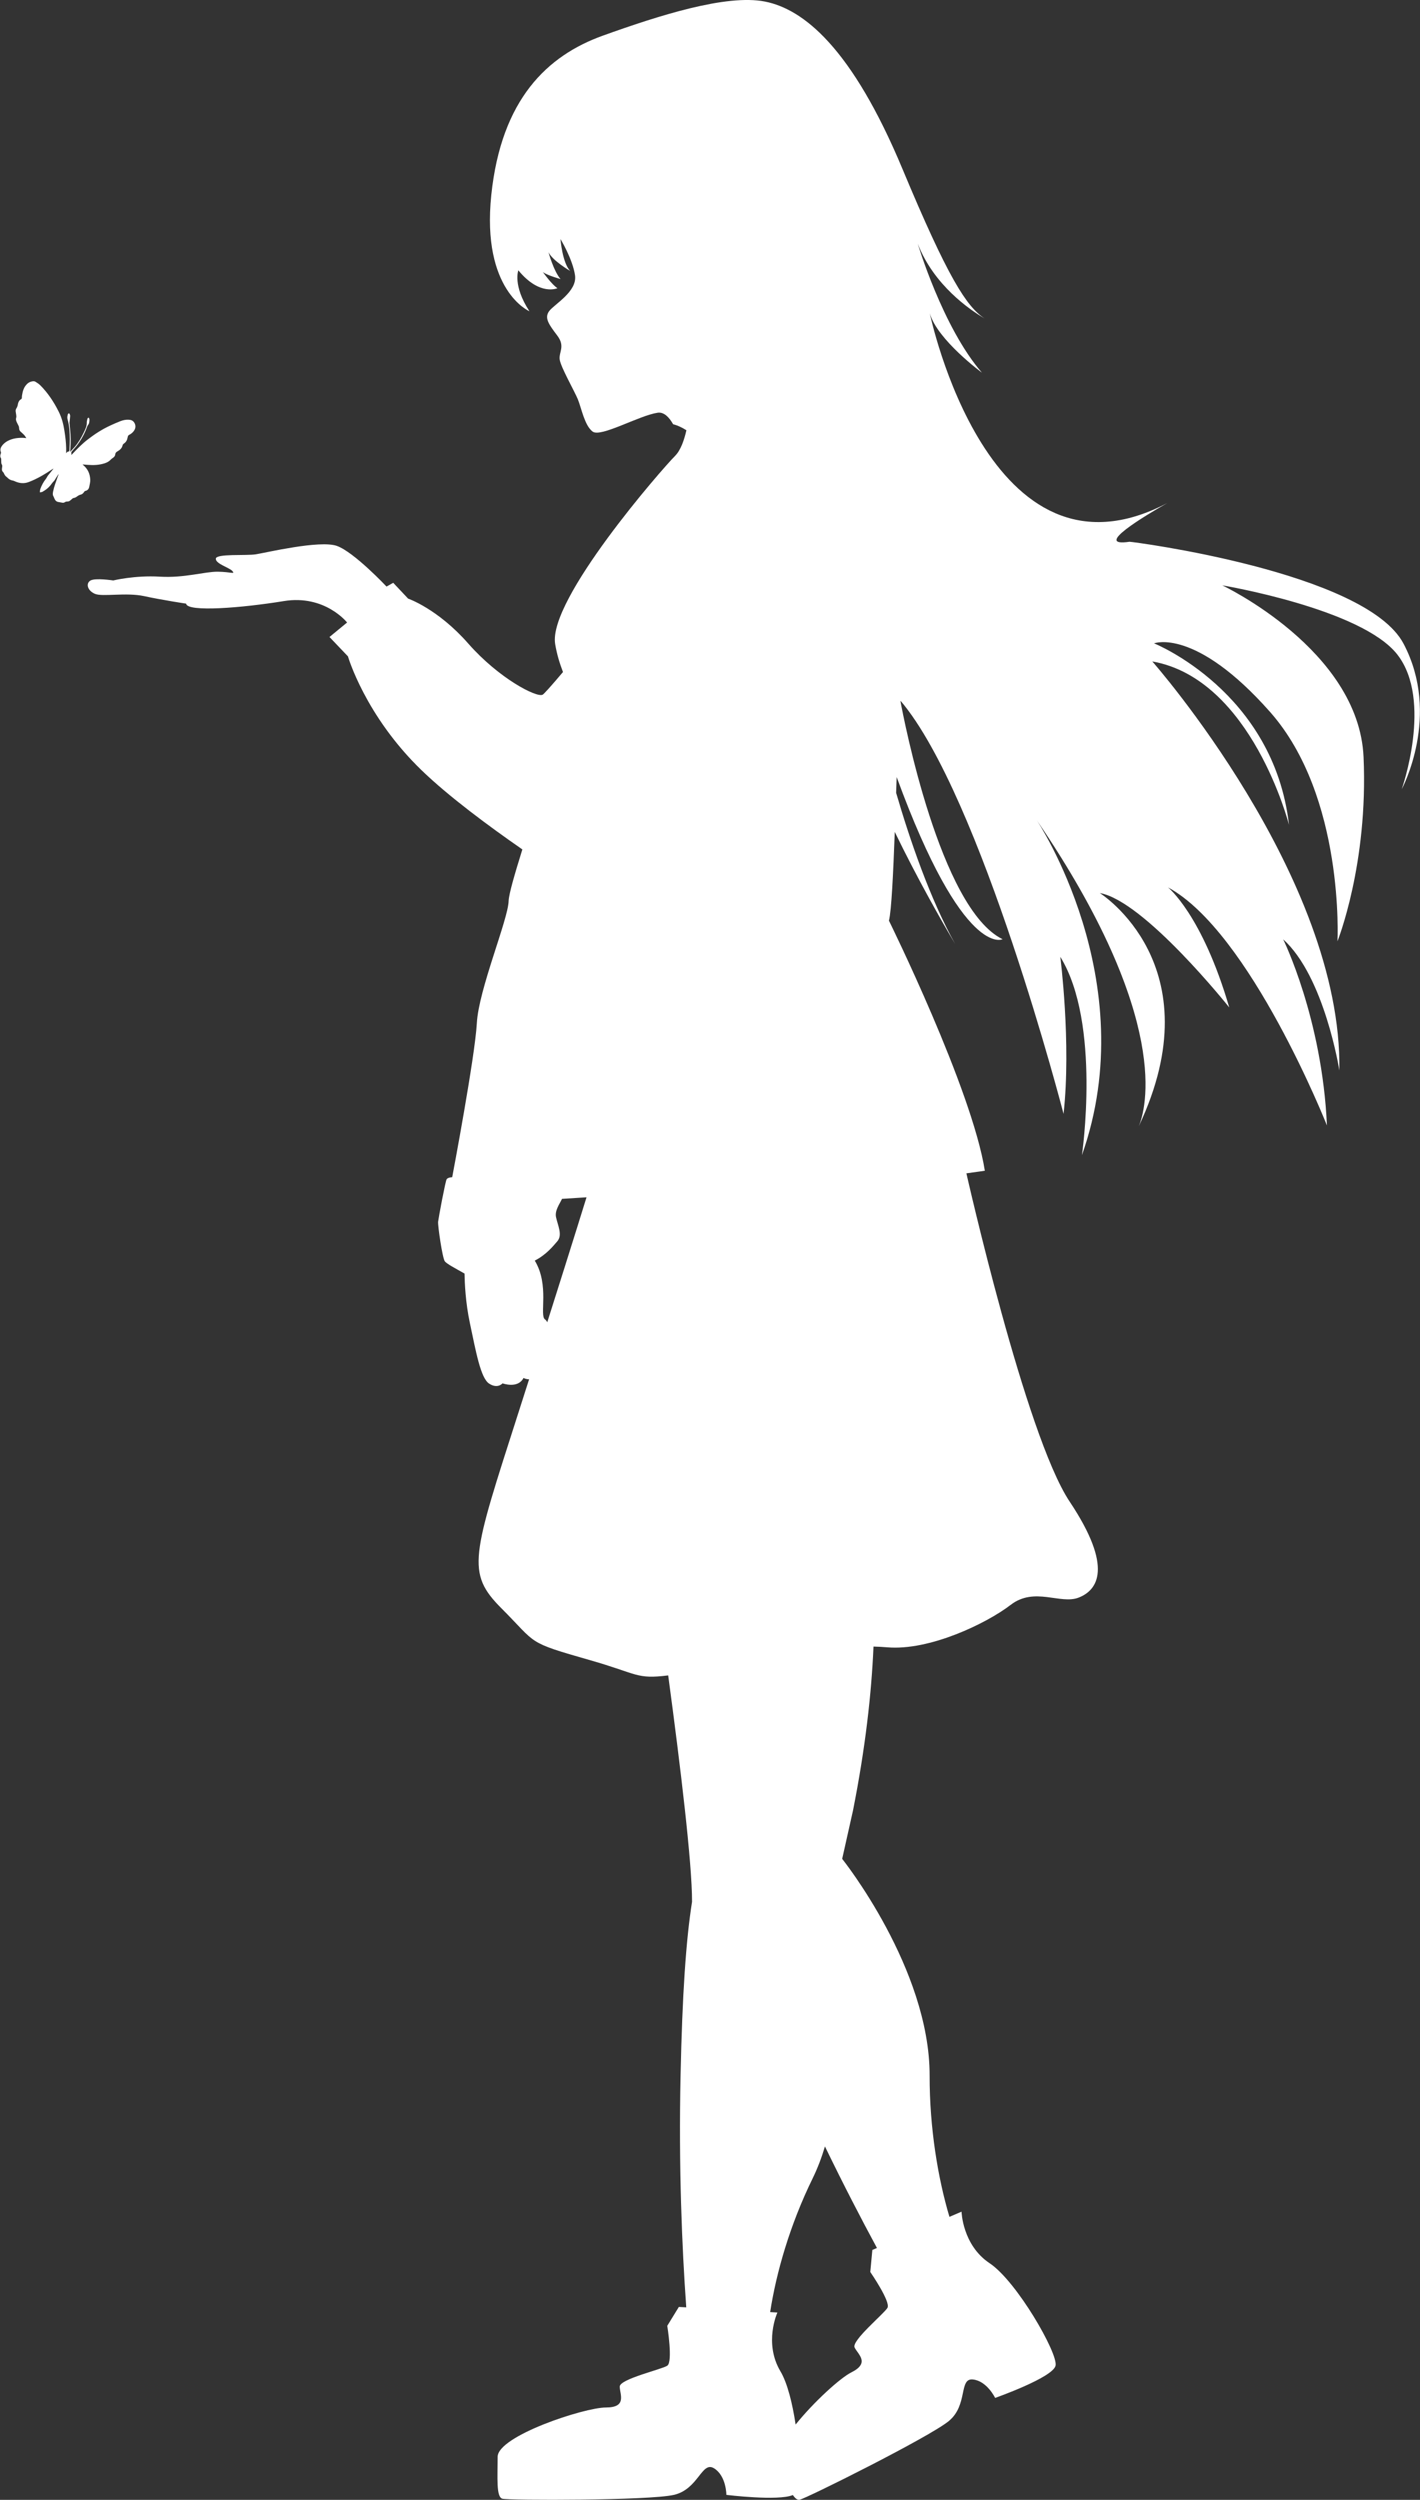 <?xml version="1.0" encoding="UTF-8" standalone="no"?><svg xmlns="http://www.w3.org/2000/svg" xmlns:xlink="http://www.w3.org/1999/xlink" fill="#000000" height="1899" preserveAspectRatio="xMidYMid meet" version="1" viewBox="-0.2 0.0 1078.8 1899.0" width="1078.8" zoomAndPan="magnify"><rect x="-0.2" y="0.0" width="1078.8" height="1899.0" fill="#333333" stroke="none"/><defs><clipPath id="a"><path d="M 66 0 L 1078.539 0 L 1078.539 1898.988 L 66 1898.988 Z M 66 0"/></clipPath></defs><g><g clip-path="url(#a)" id="change1_2"><path d="M 666.039 1707.672 L 662.547 1709.172 L 660.973 1725.91 C 660.973 1725.91 676.656 1748.609 674.02 1753.141 C 671.383 1757.672 646.57 1778.078 649.059 1783.262 C 651.543 1788.449 661.062 1794.941 646.586 1802.172 C 638.148 1806.379 618.129 1824.551 604.242 1841.809 C 601.863 1825.828 597.98 1810.199 592.75 1801.43 C 579.836 1779.781 590.402 1756.691 590.402 1756.691 L 584.906 1756.379 C 589.516 1726.359 599.965 1689.969 617.105 1654.961 C 620.938 1647.129 624.035 1638.93 626.527 1630.531 C 640.727 1659.84 654.137 1685.672 666.039 1707.672 Z M 415.555 1004.48 C 415.082 1003.488 414.523 1002.711 413.844 1002.27 C 409.402 999.383 417.43 976.293 406.074 957.625 C 415.016 953.012 420.02 946.578 423.188 942.953 C 427.371 938.168 423.547 930.859 422.227 924.641 C 421.16 919.609 424.832 914.848 426.77 910.699 L 445.391 909.535 C 445.391 909.535 435.641 941.211 415.555 1004.48 Z M 857.922 411.551 C 829.664 415.75 869.102 392.09 886.668 382.102 C 750.961 453.512 706.148 237.879 706.148 237.879 C 711.672 258 745.816 283.129 745.816 283.129 C 715.988 248.852 697.004 185.059 697.004 185.059 C 709.172 216.66 736.66 235.391 747.879 241.969 C 734.047 233.02 719.773 210.648 685.43 128.371 C 647.035 36.371 610.301 6.969 580.895 1.18 C 551.488 -4.602 500.016 11.922 457.855 27.059 C 415.691 42.199 380.641 75.309 373.047 148.129 C 365.457 220.941 402.02 236.449 402.02 236.449 C 389.16 216.789 393.594 205.352 393.594 205.352 C 409.855 225.141 423.309 218.91 423.309 218.91 C 419.125 216.359 412.18 206.609 412.18 206.609 C 412.316 206.73 412.473 206.852 412.648 206.969 C 415.926 209.262 425.668 212.012 425.668 212.012 C 420.309 205.82 416.504 191.578 416.504 191.578 C 419.59 198.109 433 205.84 433 205.84 C 427.023 199.75 425.594 181.57 425.594 181.57 C 425.594 181.57 434.816 196.691 436.656 209.109 C 438.5 221.52 420.891 231.109 417.016 236.34 C 413.141 241.57 416.836 246.52 423.152 254.891 C 429.469 263.25 424.164 267.422 425.027 273.219 C 425.887 279.012 436.16 296.941 438.797 303.32 C 441.438 309.691 443.879 323.289 450.055 327.871 C 456.234 332.449 485.344 315.621 499.41 313.531 C 504.137 312.828 508.062 316.762 511.195 322.289 C 514.254 323.039 517.609 324.5 521.277 326.84 C 519.617 334.238 516.938 342.051 512.637 346.352 C 502.828 356.148 415.969 455.621 421.57 489.25 C 422.871 497.051 425.012 504.02 427.516 510.5 C 419.125 520.441 413.16 527.148 412.051 527.738 C 407.496 530.141 378.77 515.328 355.547 488.871 C 332.324 462.41 309.855 454.738 309.855 454.738 L 298.543 442.73 L 293.453 445.59 C 293.453 445.59 268.641 419.199 255.633 414.672 C 242.621 410.148 201.598 419.91 194.168 421.09 C 186.738 422.27 164.098 420.43 163.777 424.371 C 163.461 428.309 174.129 431.16 176.391 433.82 C 178.652 436.48 175.25 434.422 165.254 434.301 C 155.254 434.18 140.082 439.199 121.148 438.059 C 102.215 436.922 85.836 440.949 85.836 440.949 C 85.836 440.949 72.133 438.84 68.488 441.02 C 64.844 443.211 66.184 448.672 71.93 451.109 C 77.68 453.559 95.418 449.852 109.348 452.859 C 123.273 455.871 141.188 458.551 141.188 458.551 C 141.969 465.211 184.004 461.75 215.336 456.629 C 246.664 451.5 263.496 472.891 263.496 472.891 L 250.117 483.891 L 264.145 498.602 C 264.145 498.602 277.141 543.641 320.148 585.18 C 340.648 604.98 370.754 627.309 396.648 645.262 C 390.941 663.641 386.367 679.148 386.223 684.43 C 385.824 698.648 363.441 751.629 362.059 777.262 C 360.672 802.891 343.348 894.27 343.348 894.27 C 343.348 894.27 340.109 894.309 339.129 895.82 C 338.148 897.32 332.984 925.055 332.648 928.051 C 332.309 931.047 335.961 955.934 337.734 958.156 C 339.391 960.238 345.547 963.359 352.711 967.465 C 352.816 974.652 353.469 989.461 356.754 1004.961 C 361.355 1026.641 364.906 1046.84 371.406 1051.059 C 377.906 1055.289 381.594 1050.852 381.594 1050.852 C 381.594 1050.852 393.234 1055.199 397.531 1046.738 C 397.531 1046.738 399.25 1047.789 401.77 1047.77 C 399.148 1055.969 396.418 1064.512 393.555 1073.449 C 358.527 1182.719 353.625 1194.629 380.945 1221.949 C 408.262 1249.27 399.156 1247.172 448.191 1261.18 C 484.547 1271.57 483.172 1275.789 507.438 1272.711 C 516.664 1341.18 525.633 1415.379 525.562 1444.68 C 520.938 1473.898 518.152 1515.031 516.844 1576.441 C 515.352 1646.328 517.867 1706.398 521.156 1752.781 L 515.531 1752.461 L 506.738 1766.801 C 506.738 1766.801 511.145 1794.219 506.738 1797.102 C 502.332 1799.988 470.625 1807.199 470.625 1812.98 C 470.625 1818.75 476.496 1828.852 460.059 1828.852 C 443.617 1828.852 377.859 1850.5 377.859 1866.371 C 377.859 1882.25 376.684 1896.68 381.383 1898.121 C 386.078 1899.57 492.938 1899.57 511.727 1895.238 C 530.516 1890.91 532.863 1869.262 542.258 1875.031 C 551.652 1880.809 551.652 1895.238 551.652 1895.238 C 551.652 1895.238 590.926 1900.059 602.125 1895.359 C 603.871 1897.828 605.527 1899.219 607.133 1898.961 C 611.887 1898.191 705.988 1851.25 720.668 1839.109 C 735.348 1826.969 728.098 1806.488 738.855 1807.551 C 749.609 1808.609 755.824 1821.57 755.824 1821.57 C 755.824 1821.57 799.672 1806.129 801.734 1797.07 C 803.801 1788 772.324 1733.02 751.629 1719.25 C 730.934 1705.469 730.297 1680.09 730.297 1680.09 L 721.105 1684.031 C 712.395 1654.77 705.992 1616.66 706.055 1576.77 C 706.176 1495.359 639.711 1412.211 639.711 1412.211 C 639.801 1412.121 639.766 1412.012 639.664 1411.871 L 647.848 1375.301 C 657.258 1327.781 661.895 1286.461 663.41 1250.809 C 666.855 1250.891 670.285 1251.07 673.746 1251.371 C 705.969 1254.172 749.398 1233.16 767.609 1219.148 C 785.824 1205.141 805.438 1219.148 819.445 1213.551 C 833.457 1207.941 846.066 1191.129 812.441 1140.699 C 778.82 1090.262 733.988 891.32 733.988 891.32 L 747.996 889.359 C 738.191 827.148 675.148 699.391 675.148 699.391 C 677.074 691.68 678.414 663.34 679.566 631.949 C 696.715 667.359 714.969 699.359 725.41 717.039 C 706.16 682.469 690.805 637.238 680.605 602.27 C 680.742 598.219 680.879 594.211 681.016 590.281 C 731.754 728.898 761.473 713.469 761.473 713.469 C 714.039 690.25 686.289 545.551 683.969 533.02 C 683.992 532.82 684.016 532.621 684.039 532.422 C 745.414 604.852 807.809 846.16 807.809 846.16 C 813.727 791.988 805.324 726.84 805.324 726.84 C 836.484 777.199 821.766 877.5 821.766 877.5 C 868.848 744.48 787.367 622.922 787.367 622.922 C 890.652 774.512 870.07 843.34 864.984 855.488 C 922.746 733.211 835.355 678.398 835.355 678.398 C 869.23 684.359 933.688 765.309 933.688 765.309 C 913.07 694.77 887.16 674.09 887.16 674.09 C 949.703 707.949 1007.898 854.949 1007.898 854.949 C 1004.262 773.441 974.645 713.551 974.645 713.551 C 1006.129 741.871 1017.34 813.16 1017.34 813.16 C 1019.648 666.27 875.223 502.461 875.223 502.461 C 950.789 515.77 979.082 626.609 979.082 626.609 C 967.406 525.148 876.566 488.719 876.566 488.719 C 876.566 488.719 907.738 476.48 964.652 540.781 C 1021.559 605.078 1015.891 715.039 1015.891 715.039 C 1015.891 715.039 1039.359 656.578 1035.719 575.07 C 1032.078 493.559 928.391 444.66 928.391 444.66 C 928.391 444.66 1034.219 462.359 1061.391 497.238 C 1088.559 532.121 1064.719 599.52 1064.719 599.52 C 1064.719 599.52 1094.891 543.449 1066.07 488.93 C 1037.262 434.422 859.164 411.371 857.922 411.551" fill="#ffffff"/></g><g id="change1_1"><path d="M 67.602 369.789 C 67.941 368.02 68.438 366.219 68.371 364.461 C 68.203 360.078 66.559 356.289 63.141 353.398 C 62.973 353.25 62.82 353.09 62.527 352.809 C 64.055 352.93 65.398 353.039 66.742 353.141 C 70.922 353.469 75.051 353.27 79.086 352.012 C 80.809 351.469 82.395 350.738 83.676 349.391 C 84.328 348.699 85.133 348.16 85.898 347.59 C 86.699 346.98 87.246 346.238 87.348 345.219 C 87.465 344 88.129 343.34 89.219 342.762 C 91.043 341.781 92.473 340.359 92.957 338.191 C 93.055 337.75 93.449 337.27 93.84 337.012 C 95.492 335.949 96.355 334.422 96.699 332.539 C 96.742 332.309 96.82 332.09 96.859 331.859 C 96.98 331.109 97.359 330.602 98.055 330.262 C 99.629 329.48 100.926 328.352 101.832 326.84 C 102.922 325.031 102.992 323.199 101.945 321.289 C 100.977 319.52 99.406 318.93 97.566 318.828 C 95.305 318.699 93.117 319.23 91.039 320.031 C 88.488 321.012 85.992 322.148 83.508 323.289 C 77.438 326.078 71.863 329.691 66.586 333.762 C 62.215 337.121 58.363 341.051 54.598 345.059 C 54.383 345.289 54.156 345.512 53.965 345.699 C 53.988 345.23 54.129 344.75 54.012 344.328 C 53.82 343.672 54.082 343.262 54.477 342.801 C 55.957 341.078 57.52 339.422 58.852 337.59 C 61.891 333.422 64.328 328.922 66.027 324.031 C 66.188 323.559 66.48 323.129 66.789 322.738 C 67.555 321.781 67.652 320.641 67.742 319.488 C 67.781 319.012 67.77 318.5 67.652 318.039 C 67.578 317.738 67.281 317.488 67.082 317.219 C 66.816 317.43 66.406 317.59 66.316 317.859 C 66.062 318.621 65.93 319.422 65.77 320.199 C 65.723 320.43 65.734 320.672 65.742 320.898 C 65.844 323.762 64.559 326.199 63.383 328.66 C 61.535 332.539 59.371 336.238 56.551 339.512 C 55.488 340.738 54.359 341.91 53.262 343.109 C 53.207 343.07 53.156 343.039 53.102 343.012 C 53.102 343 53.102 342.988 53.102 342.98 C 53.176 342.18 53.266 341.371 53.312 340.57 C 53.598 335.809 53.598 331.07 53.086 326.328 C 52.906 324.66 52.754 323 52.602 321.328 C 52.578 321.078 52.641 320.82 52.664 320.57 C 52.82 319.059 53.02 317.551 53.109 316.031 C 53.137 315.531 52.922 315 52.73 314.512 C 52.637 314.27 52.273 313.922 52.152 313.961 C 51.855 314.07 51.48 314.328 51.395 314.602 C 51.012 315.871 50.742 317.191 51.113 318.488 C 52.531 323.441 52.805 328.52 52.82 333.609 C 52.828 336.262 52.68 338.91 52.594 341.559 C 52.582 341.898 52.539 342.25 52.43 342.57 C 52.367 342.738 52.141 342.969 51.984 342.969 C 51.109 343 50.586 343.5 50.145 344.328 C 50.105 344.07 50.066 343.922 50.07 343.77 C 50.184 339.391 49.848 335.031 49.25 330.699 C 48.594 325.91 47.82 321.129 46.094 316.578 C 45.559 315.172 44.938 313.789 44.262 312.449 C 40.637 305.23 36.211 298.559 30.52 292.801 C 29.422 291.691 28.047 290.82 26.711 289.98 C 26.188 289.648 25.402 289.559 24.766 289.629 C 22.988 289.809 21.445 290.551 20.176 291.859 C 17.879 294.211 17.023 297.18 16.543 300.309 C 16.461 300.871 16.391 301.449 16.406 302.02 C 16.426 302.602 16.234 303.031 15.762 303.301 C 14.191 304.211 13.609 305.691 13.328 307.359 C 13.156 308.371 12.84 309.32 12.266 310.191 C 11.762 310.949 11.57 311.82 11.734 312.75 C 11.887 313.609 12 314.469 12.141 315.328 C 12.258 316.059 12.301 316.75 12.051 317.512 C 11.699 318.578 12.086 319.66 12.5 320.66 C 12.914 321.66 13.508 322.578 13.945 323.559 C 14.168 324.07 14.32 324.648 14.324 325.191 C 14.336 326.129 14.562 326.98 15.207 327.648 C 16.004 328.469 16.898 329.191 17.719 329.98 C 18.117 330.371 18.48 330.801 18.809 331.262 C 19.176 331.762 19.484 332.309 19.809 332.828 C 19.02 332.75 18.145 332.609 17.266 332.59 C 13.188 332.52 9.215 333.031 5.562 335.012 C 3.668 336.039 2.066 337.422 0.898 339.238 C 0.102 340.48 -0.121 341.84 0.422 343.25 C 0.605 343.719 0.598 344.121 0.406 344.578 C -0.074 345.762 -0.234 346.941 0.531 348.109 C 0.73 348.41 0.699 348.879 0.719 349.281 C 0.75 350.039 0.707 350.809 0.77 351.57 C 0.801 351.98 0.891 352.449 1.121 352.77 C 1.555 353.391 1.551 354.02 1.449 354.699 C 1.379 355.16 1.328 355.629 1.277 356.09 C 1.168 357.121 1.402 358 2.234 358.719 C 2.578 359.02 2.758 359.531 2.957 359.969 C 3.371 360.871 3.898 361.672 4.746 362.238 C 5.023 362.43 5.273 362.672 5.504 362.91 C 6.605 364.078 7.914 364.809 9.523 365.051 C 10.117 365.141 10.688 365.43 11.246 365.68 C 14.645 367.211 18.109 367.512 21.629 366.18 C 28.152 363.73 34.047 360.109 39.824 356.281 C 39.992 356.16 40.164 356.059 40.41 356.031 C 40.293 356.191 40.184 356.359 40.059 356.52 C 38.762 358.121 37.449 359.699 36.18 361.32 C 35.781 361.828 35.508 362.441 35.172 363 C 35.02 363.262 34.883 363.531 34.695 363.762 C 32.859 366.012 31.512 368.551 30.508 371.262 C 30.227 372.012 30.191 372.859 30.066 373.66 C 30.059 373.711 30.055 373.75 30.047 373.801 C 30.109 373.859 30.172 373.93 30.234 373.988 C 30.84 373.871 31.531 373.898 32.035 373.609 C 34.234 372.359 36.305 370.879 37.914 368.922 C 38.875 367.75 39.703 366.48 40.801 365.41 C 41.359 364.859 41.699 364.09 42.133 363.41 C 42.801 362.391 43.461 361.359 44.125 360.34 C 44.188 360.371 44.246 360.398 44.309 360.43 C 44.039 361.141 43.762 361.852 43.504 362.559 C 42.219 366.18 40.84 369.77 40.109 373.559 C 40.039 373.91 39.969 374.27 39.941 374.629 C 39.871 375.43 39.91 376.211 40.363 376.949 C 40.734 377.559 40.938 378.27 41.227 378.93 C 41.824 380.289 42.789 381.172 44.316 381.371 C 45.305 381.512 46.281 381.711 47.262 381.898 C 48.078 382.051 48.77 381.699 49.418 381.301 C 49.879 381.02 50.312 380.969 50.848 380.98 C 51.449 381 52.137 380.859 52.641 380.551 C 53.422 380.059 54.074 379.359 54.801 378.781 C 55.039 378.578 55.324 378.359 55.609 378.328 C 56.555 378.23 57.352 377.82 58.109 377.301 C 58.531 377.012 58.926 376.672 59.375 376.441 C 59.926 376.148 60.5 375.859 61.098 375.73 C 62.367 375.469 63.094 374.609 63.762 373.621 C 63.938 373.359 64.203 373.031 64.477 372.98 C 66.277 372.629 67.27 371.5 67.602 369.789" fill="#ffffff"/></g></g></svg>